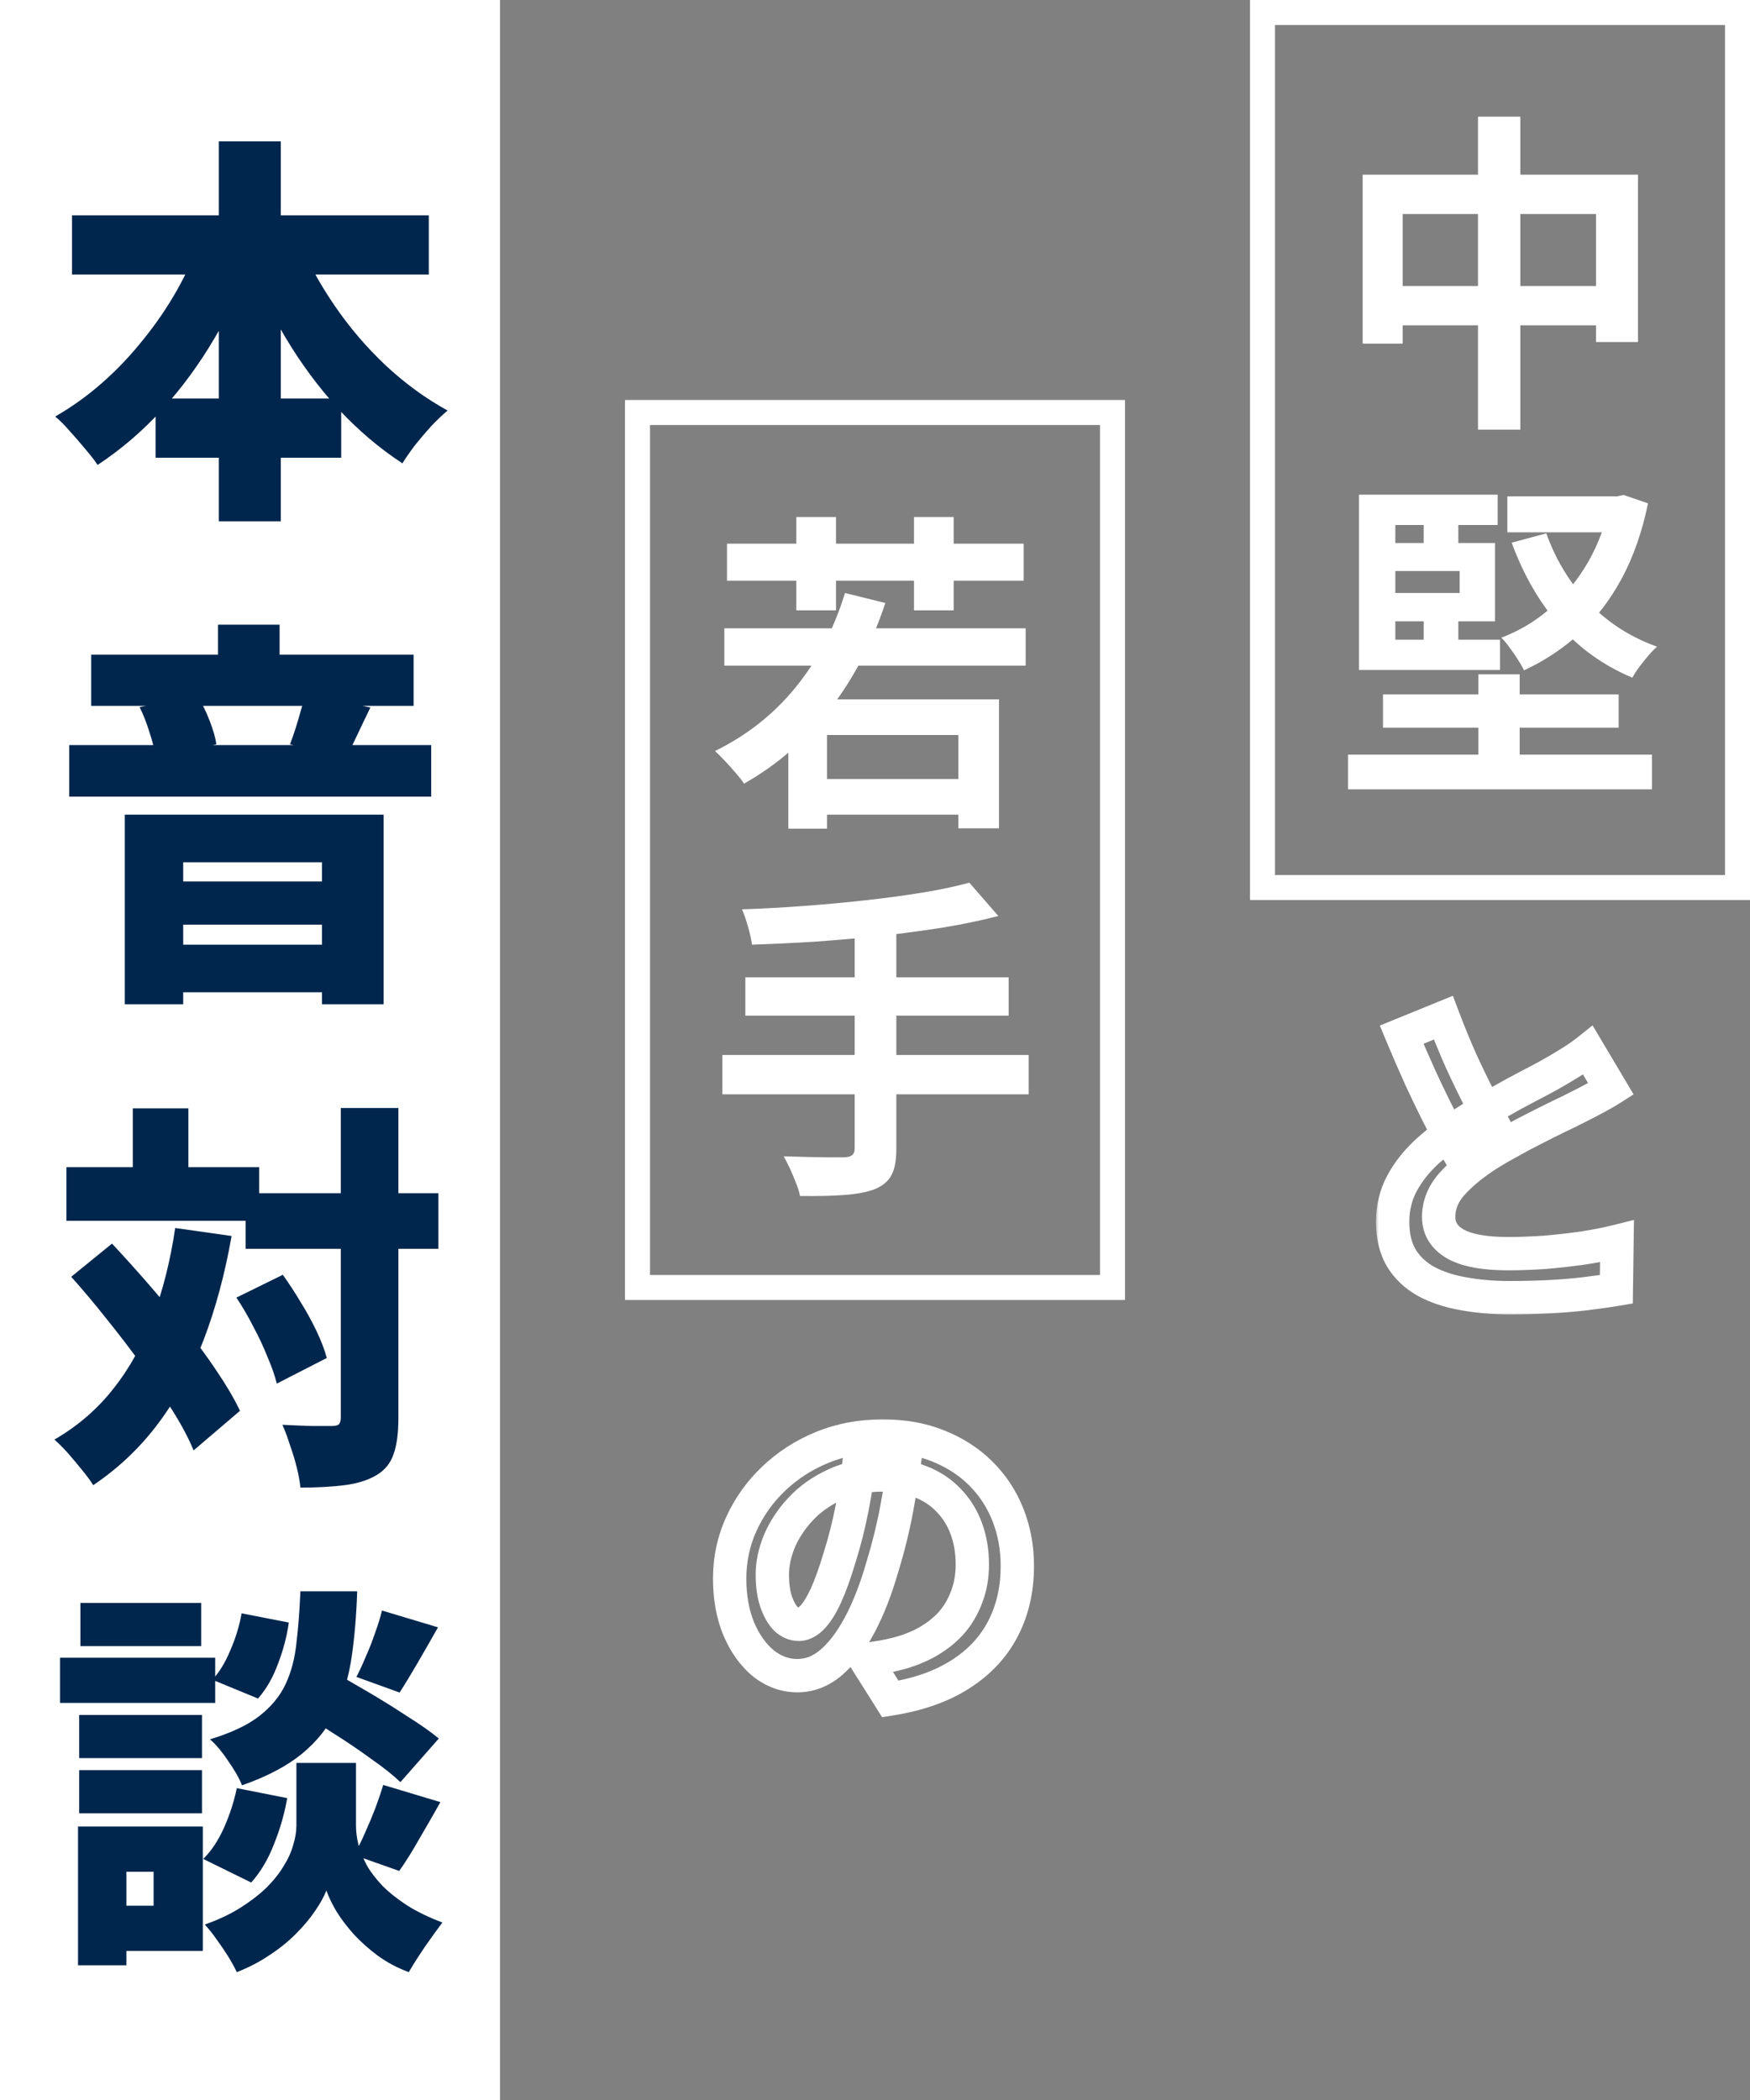 <svg width="210" height="252" viewBox="0 0 210 252" fill="none" xmlns="http://www.w3.org/2000/svg">
<rect x="0" y="0" width="210" height="252" fill="#808080" stroke="none"/>
<rect width="60" height="252" fill="white"/>
<path d="M8.64 25.84H51.456V32.944H8.64V25.84ZM18.672 47.824H40.944V54.928H18.672V47.824ZM26.256 16.96H33.696V62.56H26.256V16.96ZM24.192 28.48L30.624 30.496C29.28 34.016 27.664 37.36 25.776 40.528C23.92 43.696 21.808 46.576 19.44 49.168C17.104 51.728 14.528 53.936 11.712 55.792C11.328 55.216 10.832 54.576 10.224 53.872C9.616 53.136 8.992 52.416 8.352 51.712C7.744 51.008 7.168 50.432 6.624 49.984C8.576 48.864 10.432 47.536 12.192 46C13.984 44.432 15.632 42.704 17.136 40.816C18.672 38.928 20.032 36.944 21.216 34.864C22.4 32.752 23.392 30.624 24.192 28.48ZM35.76 28.624C36.88 31.344 38.336 34.016 40.128 36.64C41.92 39.264 43.968 41.664 46.272 43.84C48.608 46.016 51.088 47.824 53.712 49.264C53.136 49.744 52.496 50.352 51.792 51.088C51.12 51.824 50.464 52.592 49.824 53.392C49.216 54.192 48.704 54.928 48.288 55.6C45.504 53.776 42.928 51.584 40.56 49.024C38.224 46.464 36.128 43.632 34.272 40.528C32.416 37.392 30.784 34.112 29.376 30.688L35.76 28.624ZM10.944 78.56H49.632V84.704H10.944V78.56ZM8.304 89.408H51.744V95.6H8.304V89.408ZM18.48 105.776H41.616V110.96H18.48V105.776ZM18.48 113.36H41.616V119.072H18.48V113.36ZM26.16 74.96H33.552V82.304H26.16V74.96ZM14.976 97.76H46.032V120.512H38.64V103.472H21.984V120.512H14.976V97.76ZM36.576 83.312L44.448 84.896C43.872 86.08 43.344 87.184 42.864 88.208C42.384 89.232 41.952 90.112 41.568 90.848L34.8 89.312C35.024 88.736 35.248 88.096 35.472 87.392C35.696 86.688 35.904 85.984 36.096 85.28C36.32 84.576 36.48 83.92 36.576 83.312ZM16.752 84.848L23.712 83.552C24.256 84.416 24.736 85.392 25.152 86.48C25.568 87.536 25.84 88.48 25.968 89.312L18.672 90.896C18.576 90.064 18.336 89.072 17.952 87.92C17.6 86.768 17.2 85.744 16.752 84.848ZM29.472 143.184H52.608V149.856H29.472V143.184ZM7.968 140.064H31.104V146.496H7.968V140.064ZM40.896 132.96H47.808V170.112C47.808 171.968 47.616 173.424 47.232 174.48C46.88 175.568 46.192 176.416 45.168 177.024C44.144 177.632 42.864 178.032 41.328 178.224C39.792 178.416 38.032 178.512 36.048 178.512C35.984 177.808 35.84 177.008 35.616 176.112C35.392 175.216 35.12 174.32 34.8 173.424C34.512 172.496 34.208 171.68 33.888 170.976C35.136 171.04 36.32 171.088 37.44 171.12C38.592 171.12 39.376 171.12 39.792 171.12C40.208 171.12 40.496 171.056 40.656 170.928C40.816 170.768 40.896 170.48 40.896 170.064V132.96ZM28.368 155.712L33.936 152.976C34.672 154 35.392 155.104 36.096 156.288C36.832 157.472 37.472 158.64 38.016 159.792C38.56 160.944 38.96 162 39.216 162.96L33.216 166.032C32.992 165.104 32.624 164.048 32.112 162.864C31.632 161.648 31.056 160.416 30.384 159.168C29.744 157.92 29.072 156.768 28.368 155.712ZM8.544 153.216L13.44 149.232C14.848 150.736 16.304 152.352 17.808 154.08C19.312 155.808 20.768 157.568 22.176 159.36C23.616 161.12 24.896 162.848 26.016 164.544C27.168 166.24 28.096 167.824 28.8 169.296L23.232 174.048C22.624 172.576 21.776 170.976 20.688 169.248C19.6 167.488 18.384 165.68 17.04 163.824C15.696 161.968 14.288 160.128 12.816 158.304C11.376 156.48 9.952 154.784 8.544 153.216ZM15.936 133.008H22.608V144.048H15.936V133.008ZM21.024 147.36L27.792 148.32C26.992 152.864 25.872 157.024 24.432 160.8C22.992 164.544 21.184 167.872 19.008 170.784C16.832 173.696 14.224 176.176 11.184 178.224C10.896 177.744 10.464 177.152 9.888 176.448C9.344 175.776 8.768 175.088 8.16 174.384C7.552 173.712 7.008 173.168 6.528 172.752C9.344 171.12 11.712 169.072 13.632 166.608C15.584 164.144 17.152 161.296 18.336 158.064C19.552 154.832 20.448 151.264 21.024 147.36ZM35.472 205.12L39.744 200.512C41.088 201.248 42.576 202.096 44.208 203.056C45.84 204.016 47.408 204.992 48.912 205.984C50.448 206.944 51.696 207.824 52.656 208.624L48.048 213.856C47.184 213.024 46.016 212.096 44.544 211.072C43.104 210.016 41.568 208.976 39.936 207.952C38.336 206.896 36.848 205.952 35.472 205.12ZM39.216 211.552H42.72V219.088C42.72 219.792 42.816 220.544 43.008 221.344C43.232 222.144 43.568 222.976 44.016 223.84C44.496 224.672 45.136 225.504 45.936 226.336C46.736 227.136 47.728 227.92 48.912 228.688C50.096 229.424 51.488 230.096 53.088 230.704C52.48 231.504 51.776 232.48 50.976 233.632C50.176 234.816 49.536 235.824 49.056 236.656C47.744 236.176 46.528 235.536 45.408 234.736C44.32 233.936 43.344 233.072 42.48 232.144C41.648 231.216 40.944 230.288 40.368 229.36C39.824 228.432 39.424 227.6 39.168 226.864C38.88 227.6 38.416 228.432 37.776 229.36C37.168 230.256 36.4 231.168 35.472 232.096C34.544 233.024 33.488 233.872 32.304 234.64C31.12 235.44 29.824 236.112 28.416 236.656C28.16 236.112 27.808 235.472 27.36 234.736C26.912 234.032 26.432 233.328 25.92 232.624C25.44 231.952 24.992 231.392 24.576 230.944C26.208 230.368 27.632 229.696 28.848 228.928C30.064 228.16 31.104 227.36 31.968 226.528C32.832 225.664 33.52 224.8 34.032 223.936C34.576 223.072 34.96 222.224 35.184 221.392C35.44 220.56 35.568 219.792 35.568 219.088V211.552H39.216ZM36.048 190.96H42.864C42.768 193.84 42.544 196.48 42.192 198.88C41.84 201.248 41.2 203.408 40.272 205.36C39.376 207.28 38.032 208.976 36.24 210.448C34.448 211.92 32.048 213.184 29.04 214.24C28.72 213.408 28.176 212.448 27.408 211.36C26.672 210.24 25.936 209.36 25.2 208.72C27.728 207.952 29.696 207.024 31.104 205.936C32.544 204.816 33.6 203.536 34.272 202.096C34.944 200.656 35.376 199.024 35.568 197.2C35.792 195.344 35.952 193.264 36.048 190.96ZM28.992 193.6L34.656 194.704C34.432 196.336 34 197.984 33.36 199.648C32.752 201.312 31.952 202.704 30.96 203.824L25.488 201.568C26.32 200.672 27.04 199.488 27.648 198.016C28.288 196.544 28.736 195.072 28.992 193.6ZM28.416 214.576L34.464 215.776C34.144 217.632 33.616 219.472 32.88 221.296C32.176 223.12 31.264 224.656 30.144 225.904L24.384 223.072C25.344 222.144 26.176 220.896 26.88 219.328C27.584 217.728 28.096 216.144 28.416 214.576ZM45.84 193.264L52.56 195.28C51.728 196.752 50.912 198.176 50.112 199.552C49.312 200.928 48.592 202.112 47.952 203.104L42.768 201.232C43.152 200.496 43.536 199.664 43.92 198.736C44.336 197.808 44.704 196.864 45.024 195.904C45.376 194.944 45.648 194.064 45.84 193.264ZM45.984 214.192L52.848 216.256C51.984 217.792 51.12 219.296 50.256 220.768C49.424 222.24 48.64 223.488 47.904 224.512L42.48 222.592C42.928 221.824 43.36 220.96 43.776 220C44.224 219.008 44.64 218.016 45.024 217.024C45.408 216 45.728 215.056 45.984 214.192ZM9.504 205.792H24.24V210.976H9.504V205.792ZM9.648 192.352H24.144V197.536H9.648V192.352ZM9.504 212.416H24.24V217.6H9.504V212.416ZM7.2 198.928H25.824V204.352H7.2V198.928ZM12.48 219.184H24.336V234.112H12.48V228.688H18.432V224.608H12.48V219.184ZM9.36 219.184H15.168V235.84H9.36V219.184Z" fill="#00264D"/>
<rect x="151.5" y="1.5" width="57" height="105" stroke="white" stroke-width="3"/>
<path d="M163.52 20.96H196.56V41.04H191.52V25.68H168.32V41.24H163.52V20.96ZM166 34.32H194.32V39.04H166V34.32ZM177.36 14H182.44V51.56H177.36V14ZM180.88 59.56H194.04V63.88H180.88V59.56ZM163.08 76.76H180V80.4H163.08V76.76ZM170.84 61.16H175V66.8H170.84V61.16ZM170.84 72.88H175V78.56H170.84V72.88ZM193.2 59.56H194.04L194.84 59.4L197.76 60.4C197.067 63.787 196.027 66.773 194.64 69.36C193.253 71.947 191.56 74.16 189.56 76C187.587 77.813 185.36 79.293 182.88 80.44C182.693 80.04 182.44 79.6 182.12 79.12C181.827 78.64 181.507 78.173 181.16 77.72C180.813 77.24 180.48 76.84 180.16 76.52C182.347 75.693 184.32 74.507 186.08 72.96C187.867 71.387 189.373 69.533 190.6 67.4C191.827 65.24 192.693 62.88 193.2 60.32V59.56ZM185.56 64C186.28 66.053 187.267 67.973 188.52 69.76C189.773 71.547 191.267 73.107 193 74.44C194.733 75.773 196.68 76.827 198.84 77.6C198.36 78.027 197.827 78.613 197.24 79.36C196.653 80.08 196.2 80.733 195.88 81.32C192.387 79.853 189.44 77.733 187.04 74.96C184.667 72.187 182.787 68.907 181.4 65.12L185.56 64ZM164.84 65.16H179.4V74.56H164.84V71.16H175.16V68.52H164.84V65.16ZM163.08 59.36H179.72V63H167.44V79.16H163.08V59.36ZM161.76 90.56H198.24V94.72H161.76V90.56ZM165.96 83.32H194.24V87.32H165.96V83.32ZM177.4 80.92H182.36V93.32H177.4V80.92Z" fill="white"/>
<mask id="path-4-outside-1_8155_13746" maskUnits="userSpaceOnUse" x="165" y="119" width="32" height="39" fill="black">
<rect fill="white" x="165" y="119" width="32" height="39"/>
<path d="M193.32 130.68C192.733 131.053 192.107 131.413 191.44 131.76C190.8 132.107 190.107 132.467 189.36 132.84C188.747 133.16 187.987 133.533 187.08 133.96C186.2 134.387 185.24 134.867 184.2 135.4C183.187 135.907 182.16 136.453 181.12 137.04C180.08 137.6 179.107 138.173 178.2 138.76C176.547 139.853 175.2 140.987 174.16 142.16C173.147 143.333 172.64 144.627 172.64 146.04C172.64 147.453 173.333 148.547 174.72 149.32C176.107 150.067 178.187 150.44 180.96 150.44C182.347 150.44 183.813 150.387 185.36 150.28C186.933 150.147 188.48 149.973 190 149.76C191.52 149.52 192.867 149.253 194.04 148.96L193.96 154.72C192.84 154.907 191.613 155.08 190.28 155.24C188.973 155.4 187.547 155.52 186 155.6C184.48 155.68 182.853 155.72 181.12 155.72C179.12 155.72 177.267 155.56 175.56 155.24C173.88 154.947 172.4 154.453 171.12 153.76C169.867 153.067 168.88 152.133 168.16 150.96C167.467 149.787 167.12 148.347 167.12 146.64C167.12 144.933 167.493 143.387 168.24 142C168.987 140.613 170 139.333 171.28 138.16C172.587 136.987 174.013 135.88 175.56 134.84C176.52 134.2 177.533 133.587 178.6 133C179.667 132.387 180.707 131.8 181.72 131.24C182.76 130.68 183.72 130.173 184.6 129.72C185.507 129.24 186.253 128.827 186.84 128.48C187.613 128.027 188.293 127.613 188.88 127.24C189.467 126.867 190.027 126.467 190.56 126.04L193.32 130.68ZM173.2 122.12C173.867 123.88 174.56 125.573 175.28 127.2C176.027 128.827 176.76 130.347 177.48 131.76C178.227 133.173 178.907 134.44 179.52 135.56L175 138.24C174.28 137.013 173.533 135.64 172.76 134.12C171.987 132.6 171.213 131 170.44 129.32C169.667 127.613 168.92 125.893 168.2 124.16L173.2 122.12Z"/>
</mask>
<path d="M193.32 130.68L194.394 132.367L196.031 131.325L195.039 129.658L193.32 130.68ZM191.44 131.76L190.517 129.986L190.502 129.993L190.487 130.001L191.44 131.76ZM189.36 132.84L188.466 131.051L188.45 131.059L188.435 131.067L189.36 132.84ZM187.08 133.96L186.228 132.15L186.218 132.155L186.207 132.16L187.08 133.96ZM184.2 135.4L185.094 137.189L185.104 137.184L185.113 137.18L184.2 135.4ZM181.12 137.04L182.068 138.801L182.086 138.792L182.103 138.782L181.12 137.04ZM178.2 138.76L177.113 137.081L177.105 137.086L177.097 137.092L178.2 138.76ZM174.16 142.16L172.663 140.833L172.655 140.843L172.646 140.853L174.16 142.16ZM174.72 149.32L173.746 151.067L173.759 151.074L173.772 151.081L174.72 149.32ZM185.36 150.28L185.498 152.275L185.513 152.274L185.529 152.273L185.36 150.28ZM190 149.76L190.278 151.741L190.295 151.738L190.312 151.736L190 149.76ZM194.04 148.96L196.04 148.988L196.076 146.389L193.555 147.02L194.04 148.96ZM193.96 154.72L194.289 156.693L195.937 156.418L195.96 154.748L193.96 154.72ZM190.28 155.24L190.042 153.254L190.037 153.255L190.28 155.24ZM186 155.6L185.897 153.603L185.895 153.603L186 155.6ZM175.56 155.24L175.929 153.274L175.916 153.272L175.904 153.27L175.56 155.24ZM171.12 153.76L170.152 155.51L170.16 155.514L170.167 155.519L171.12 153.76ZM168.16 150.96L166.438 151.977L166.447 151.992L166.455 152.006L168.16 150.96ZM168.24 142L170.001 142.948L170.001 142.948L168.24 142ZM171.28 138.16L169.944 136.672L169.936 136.679L169.929 136.686L171.28 138.16ZM175.56 134.84L174.451 133.176L174.444 133.18L175.56 134.84ZM178.6 133L179.564 134.752L179.58 134.743L179.597 134.734L178.6 133ZM181.72 131.24L180.772 129.479L180.762 129.484L180.753 129.49L181.72 131.24ZM184.6 129.72L185.516 131.498L185.526 131.493L185.536 131.488L184.6 129.72ZM186.84 128.48L185.829 126.755L185.823 126.758L186.84 128.48ZM188.88 127.24L189.954 128.927L189.954 128.927L188.88 127.24ZM190.56 126.04L192.279 125.018L191.104 123.043L189.311 124.478L190.56 126.04ZM173.2 122.12L175.07 121.412L174.344 119.493L172.444 120.268L173.2 122.12ZM175.28 127.2L173.451 128.009L173.457 128.022L173.462 128.034L175.28 127.2ZM177.48 131.76L175.698 132.668L175.705 132.681L175.712 132.694L177.48 131.76ZM179.52 135.56L180.54 137.28L182.203 136.295L181.274 134.599L179.52 135.56ZM175 138.24L173.275 139.252L174.292 140.985L176.02 139.96L175 138.24ZM172.76 134.12L170.977 135.027L170.977 135.027L172.76 134.12ZM170.44 129.32L168.618 130.145L168.623 130.156L170.44 129.32ZM168.2 124.16L167.444 122.308L165.581 123.069L166.353 124.927L168.2 124.16ZM193.32 130.68L192.246 128.993C191.712 129.332 191.136 129.664 190.517 129.986L191.44 131.76L192.363 133.534C193.077 133.163 193.754 132.774 194.394 132.367L193.32 130.68ZM191.44 131.76L190.487 130.001C189.869 130.336 189.195 130.686 188.466 131.051L189.36 132.84L190.254 134.629C191.018 134.247 191.731 133.877 192.393 133.519L191.44 131.76ZM189.36 132.84L188.435 131.067C187.854 131.37 187.12 131.731 186.228 132.15L187.08 133.96L187.932 135.77C188.853 135.336 189.639 134.95 190.285 134.613L189.36 132.84ZM187.08 133.96L186.207 132.16C185.312 132.595 184.338 133.081 183.287 133.62L184.2 135.4L185.113 137.18C186.142 136.652 187.088 136.179 187.953 135.76L187.08 133.96ZM184.2 135.4L183.306 133.611C182.261 134.133 181.205 134.696 180.137 135.298L181.12 137.04L182.103 138.782C183.115 138.211 184.112 137.68 185.094 137.189L184.2 135.4ZM181.12 137.04L180.172 135.279C179.089 135.862 178.069 136.463 177.113 137.081L178.2 138.76L179.287 140.439C180.144 139.884 181.071 139.338 182.068 138.801L181.12 137.04ZM178.2 138.76L177.097 137.092C175.334 138.257 173.845 139.5 172.663 140.833L174.16 142.16L175.657 143.487C176.555 142.473 177.759 141.449 179.303 140.428L178.2 138.76ZM174.16 142.16L172.646 140.853C171.352 142.351 170.64 144.099 170.64 146.04H172.64H174.64C174.64 145.154 174.941 144.315 175.674 143.467L174.16 142.16ZM172.64 146.04H170.64C170.64 148.281 171.821 149.993 173.746 151.067L174.72 149.32L175.694 147.573C174.846 147.1 174.64 146.626 174.64 146.04H172.64ZM174.72 149.32L173.772 151.081C175.595 152.062 178.073 152.44 180.96 152.44V150.44V148.44C178.301 148.44 176.619 148.071 175.668 147.559L174.72 149.32ZM180.96 150.44V152.44C182.398 152.44 183.91 152.385 185.498 152.275L185.36 150.28L185.222 148.285C183.716 148.389 182.296 148.44 180.96 148.44V150.44ZM185.36 150.28L185.529 152.273C187.138 152.137 188.721 151.959 190.278 151.741L190 149.76L189.722 147.779C188.239 147.988 186.729 148.157 185.191 148.287L185.36 150.28ZM190 149.76L190.312 151.736C191.875 151.489 193.282 151.211 194.525 150.9L194.04 148.96L193.555 147.02C192.452 147.296 191.165 147.551 189.688 147.784L190 149.76ZM194.04 148.96L192.04 148.932L191.96 154.692L193.96 154.72L195.96 154.748L196.04 148.988L194.04 148.96ZM193.96 154.72L193.631 152.747C192.546 152.928 191.35 153.097 190.042 153.254L190.28 155.24L190.518 157.226C191.877 157.063 193.134 156.885 194.289 156.693L193.96 154.72ZM190.28 155.24L190.037 153.255C188.784 153.408 187.405 153.525 185.897 153.603L186 155.6L186.103 157.597C187.689 157.515 189.163 157.392 190.523 157.225L190.28 155.24ZM186 155.6L185.895 153.603C184.414 153.681 182.823 153.72 181.12 153.72V155.72V157.72C182.884 157.72 184.546 157.679 186.105 157.597L186 155.6ZM181.12 155.72V153.72C179.225 153.72 177.497 153.568 175.929 153.274L175.56 155.24L175.191 157.206C177.036 157.552 179.015 157.72 181.12 157.72V155.72ZM175.56 155.24L175.904 153.27C174.401 153.007 173.133 152.576 172.073 152.001L171.12 153.76L170.167 155.519C171.667 156.331 173.359 156.886 175.216 157.21L175.56 155.24ZM171.12 153.76L172.088 152.01C171.124 151.477 170.397 150.781 169.865 149.914L168.16 150.96L166.455 152.006C167.363 153.486 168.609 154.657 170.152 155.51L171.12 153.76ZM168.16 150.96L169.882 149.943C169.411 149.146 169.12 148.078 169.12 146.64H167.12H165.12C165.12 148.615 165.522 150.427 166.438 151.977L168.16 150.96ZM167.12 146.64H169.12C169.12 145.236 169.424 144.019 170.001 142.948L168.24 142L166.479 141.052C165.563 142.754 165.12 144.631 165.12 146.64H167.12ZM168.24 142L170.001 142.948C170.631 141.778 171.5 140.672 172.631 139.634L171.28 138.16L169.929 136.686C168.5 137.995 167.342 139.449 166.479 141.052L168.24 142ZM171.28 138.16L172.616 139.648C173.85 138.541 175.202 137.491 176.676 136.5L175.56 134.84L174.444 133.18C172.825 134.269 171.324 135.433 169.944 136.672L171.28 138.16ZM175.56 134.84L176.669 136.504C177.58 135.897 178.544 135.313 179.564 134.752L178.6 133L177.636 131.248C176.522 131.86 175.46 132.503 174.451 133.176L175.56 134.84ZM178.6 133L179.597 134.734C180.654 134.126 181.685 133.545 182.687 132.99L181.72 131.24L180.753 129.49C179.729 130.055 178.679 130.648 177.603 131.266L178.6 133ZM181.72 131.24L182.668 133.001C183.699 132.446 184.649 131.945 185.516 131.498L184.6 129.72L183.684 127.942C182.791 128.402 181.821 128.914 180.772 129.479L181.72 131.24ZM184.6 129.72L185.536 131.488C186.458 130.999 187.234 130.57 187.857 130.202L186.84 128.48L185.823 126.758C185.272 127.083 184.556 127.481 183.664 127.952L184.6 129.72ZM186.84 128.48L187.851 130.205C188.64 129.743 189.342 129.317 189.954 128.927L188.88 127.24L187.806 125.553C187.245 125.91 186.587 126.31 185.829 126.755L186.84 128.48ZM188.88 127.24L189.954 128.927C190.6 128.516 191.219 128.074 191.809 127.602L190.56 126.04L189.311 124.478C188.835 124.859 188.333 125.217 187.806 125.553L188.88 127.24ZM190.56 126.04L188.841 127.062L191.601 131.702L193.32 130.68L195.039 129.658L192.279 125.018L190.56 126.04ZM173.2 122.12L171.33 122.828C172.009 124.621 172.716 126.348 173.451 128.009L175.28 127.2L177.109 126.391C176.404 124.799 175.725 123.139 175.07 121.412L173.2 122.12ZM175.28 127.2L173.462 128.034C174.219 129.683 174.964 131.227 175.698 132.668L177.48 131.76L179.262 130.852C178.556 129.466 177.834 127.971 177.098 126.366L175.28 127.2ZM177.48 131.76L175.712 132.694C176.462 134.114 177.147 135.39 177.766 136.521L179.52 135.56L181.274 134.599C180.667 133.49 179.991 132.232 179.248 130.826L177.48 131.76ZM179.52 135.56L178.5 133.84L173.98 136.52L175 138.24L176.02 139.96L180.54 137.28L179.52 135.56ZM175 138.24L176.725 137.228C176.029 136.041 175.301 134.704 174.543 133.213L172.76 134.12L170.977 135.027C171.766 136.576 172.531 137.985 173.275 139.252L175 138.24ZM172.76 134.12L174.543 133.213C173.782 131.718 173.02 130.142 172.257 128.484L170.44 129.32L168.623 130.156C169.407 131.858 170.191 133.482 170.977 135.027L172.76 134.12ZM170.44 129.32L172.262 128.495C171.497 126.807 170.759 125.107 170.047 123.393L168.2 124.16L166.353 124.927C167.081 126.68 167.836 128.419 168.618 130.145L170.44 129.32ZM168.2 124.16L168.956 126.012L173.956 123.972L173.2 122.12L172.444 120.268L167.444 122.308L168.2 124.16Z" fill="white" mask="url(#path-4-outside-1_8155_13746)"/>
<rect x="76.5" y="49.5" width="57" height="105" stroke="white" stroke-width="3"/>
<path d="M97 93.48H116.56V97.76H97V93.48ZM101.4 71.16L106.24 72.36C104.613 77.267 102.36 81.56 99.48 85.24C96.6 88.893 93.2 91.827 89.28 94.04C89.067 93.693 88.747 93.28 88.32 92.8C87.893 92.293 87.453 91.8 87 91.32C86.547 90.84 86.147 90.44 85.8 90.12C89.613 88.253 92.827 85.72 95.44 82.52C98.08 79.293 100.067 75.507 101.4 71.16ZM94.6 83.92H119.88V99.4H115V88.2H99.24V99.44H94.6V83.92ZM86.92 75.4H123.08V79.88H86.92V75.4ZM87.24 65.24H122.84V69.68H87.24V65.24ZM95.56 62.04H100.32V73.24H95.56V62.04ZM109.68 62.04H114.44V73.24H109.68V62.04ZM116.32 105.92L119.8 109.92C117.747 110.453 115.507 110.92 113.08 111.32C110.68 111.693 108.187 112.027 105.6 112.32C103.013 112.587 100.413 112.813 97.8 113C95.187 113.16 92.667 113.28 90.24 113.36C90.16 112.747 90 112.027 89.76 111.2C89.52 110.347 89.28 109.653 89.04 109.12C91.44 109.04 93.893 108.907 96.4 108.72C98.933 108.533 101.4 108.307 103.8 108.04C106.227 107.773 108.507 107.467 110.64 107.12C112.773 106.773 114.667 106.373 116.32 105.92ZM89.44 117.28H121.04V121.88H89.44V117.28ZM86.68 126.6H123.44V131.32H86.68V126.6ZM102.56 111.6H107.56V137.84C107.56 139.28 107.36 140.347 106.96 141.04C106.587 141.76 105.907 142.32 104.92 142.72C103.987 143.067 102.773 143.293 101.28 143.4C99.813 143.507 98.053 143.547 96 143.52C95.92 143.067 95.76 142.547 95.52 141.96C95.307 141.4 95.067 140.827 94.8 140.24C94.533 139.68 94.28 139.187 94.04 138.76C95.053 138.787 96.053 138.813 97.04 138.84C98.027 138.867 98.907 138.88 99.68 138.88C100.453 138.88 101 138.88 101.32 138.88C101.773 138.853 102.093 138.76 102.28 138.6C102.467 138.44 102.56 138.16 102.56 137.76V111.6Z" fill="white"/>
<mask id="path-8-outside-2_8155_13746" maskUnits="userSpaceOnUse" x="85" y="170" width="40" height="37" fill="black">
<rect fill="white" x="85" y="170" width="40" height="37"/>
<path d="M108.64 174.6C108.373 176.627 108.027 178.787 107.6 181.08C107.173 183.373 106.6 185.693 105.88 188.04C105.107 190.733 104.2 193.053 103.16 195C102.12 196.947 100.973 198.453 99.72 199.52C98.493 200.56 97.147 201.08 95.68 201.08C94.213 201.08 92.853 200.587 91.6 199.6C90.373 198.587 89.387 197.2 88.64 195.44C87.92 193.68 87.56 191.68 87.56 189.44C87.56 187.12 88.027 184.933 88.96 182.88C89.893 180.827 91.187 179.013 92.84 177.44C94.52 175.84 96.467 174.587 98.68 173.68C100.92 172.773 103.333 172.32 105.92 172.32C108.4 172.32 110.627 172.72 112.6 173.52C114.6 174.32 116.307 175.427 117.72 176.84C119.133 178.253 120.213 179.907 120.96 181.8C121.707 183.693 122.08 185.733 122.08 187.92C122.08 190.72 121.507 193.227 120.36 195.44C119.213 197.653 117.507 199.48 115.24 200.92C113 202.36 110.2 203.347 106.84 203.88L103.84 199.12C104.613 199.04 105.293 198.947 105.88 198.84C106.467 198.733 107.027 198.613 107.56 198.48C108.84 198.16 110.027 197.707 111.12 197.12C112.24 196.507 113.213 195.76 114.04 194.88C114.867 193.973 115.507 192.92 115.96 191.72C116.44 190.52 116.68 189.2 116.68 187.76C116.68 186.187 116.44 184.747 115.96 183.44C115.48 182.133 114.773 181 113.84 180.04C112.907 179.053 111.773 178.307 110.44 177.8C109.107 177.267 107.573 177 105.84 177C103.707 177 101.827 177.387 100.2 178.16C98.573 178.907 97.2 179.88 96.08 181.08C94.96 182.28 94.107 183.573 93.52 184.96C92.96 186.347 92.68 187.667 92.68 188.92C92.68 190.253 92.84 191.373 93.16 192.28C93.48 193.16 93.867 193.827 94.32 194.28C94.8 194.707 95.307 194.92 95.84 194.92C96.4 194.92 96.947 194.64 97.48 194.08C98.04 193.493 98.587 192.613 99.12 191.44C99.653 190.267 100.187 188.787 100.72 187C101.333 185.08 101.853 183.027 102.28 180.84C102.707 178.653 103.013 176.52 103.2 174.44L108.64 174.6Z"/>
</mask>
<path d="M108.64 174.6L110.623 174.861L110.912 172.666L108.699 172.601L108.64 174.6ZM107.6 181.08L105.634 180.714L105.634 180.714L107.6 181.08ZM105.88 188.04L103.968 187.453L103.963 187.471L103.958 187.488L105.88 188.04ZM103.16 195L101.396 194.058L101.396 194.058L103.16 195ZM99.72 199.52L101.013 201.046L101.016 201.043L99.72 199.52ZM91.6 199.6L90.326 201.142L90.344 201.157L90.363 201.171L91.6 199.6ZM88.64 195.44L86.789 196.197L86.794 196.209L86.799 196.221L88.64 195.44ZM88.96 182.88L90.781 183.708L90.781 183.708L88.96 182.88ZM92.84 177.44L94.219 178.889L94.219 178.888L92.84 177.44ZM98.68 173.68L97.93 171.826L97.922 171.829L98.68 173.68ZM112.6 173.52L111.849 175.373L111.857 175.377L112.6 173.52ZM117.72 176.84L116.306 178.254L116.306 178.254L117.72 176.84ZM120.96 181.8L119.099 182.534L119.099 182.534L120.96 181.8ZM120.36 195.44L122.136 196.36L122.136 196.36L120.36 195.44ZM115.24 200.92L114.168 199.232L114.158 199.238L115.24 200.92ZM106.84 203.88L105.148 204.946L105.851 206.062L107.154 205.855L106.84 203.88ZM103.84 199.12L103.634 197.131L100.431 197.462L102.148 200.186L103.84 199.12ZM107.56 198.48L107.075 196.54L107.075 196.54L107.56 198.48ZM111.12 197.12L112.066 198.882L112.073 198.878L112.081 198.874L111.12 197.12ZM114.04 194.88L115.498 196.249L115.508 196.239L115.518 196.228L114.04 194.88ZM115.96 191.72L114.103 190.977L114.096 190.995L114.089 191.013L115.96 191.72ZM113.84 180.04L112.387 181.414L112.396 181.424L112.406 181.434L113.84 180.04ZM110.44 177.8L109.697 179.657L109.713 179.663L109.73 179.67L110.44 177.8ZM100.2 178.16L101.034 179.978L101.047 179.972L101.059 179.966L100.2 178.16ZM96.08 181.08L97.542 182.445L97.542 182.445L96.08 181.08ZM93.52 184.96L91.678 184.181L91.672 184.196L91.665 184.211L93.52 184.96ZM93.16 192.28L91.274 192.946L91.277 192.955L91.28 192.963L93.16 192.28ZM94.32 194.28L92.906 195.694L92.947 195.736L92.991 195.775L94.32 194.28ZM97.48 194.08L96.033 192.699L96.032 192.701L97.48 194.08ZM99.12 191.44L100.941 192.268L100.941 192.268L99.12 191.44ZM100.72 187L98.815 186.391L98.809 186.41L98.804 186.428L100.72 187ZM102.28 180.84L100.317 180.457L100.317 180.457L102.28 180.84ZM103.2 174.44L103.259 172.441L101.376 172.385L101.208 174.261L103.2 174.44ZM108.64 174.6L106.657 174.339C106.396 176.326 106.055 178.451 105.634 180.714L107.6 181.08L109.566 181.446C109.999 179.122 110.351 176.927 110.623 174.861L108.64 174.6ZM107.6 181.08L105.634 180.714C105.222 182.929 104.667 185.175 103.968 187.453L105.88 188.04L107.792 188.627C108.533 186.211 109.125 183.817 109.566 181.446L107.6 181.08ZM105.88 188.04L103.958 187.488C103.213 190.08 102.355 192.263 101.396 194.058L103.16 195L104.924 195.942C106.045 193.844 107 191.386 107.802 188.592L105.88 188.04ZM103.16 195L101.396 194.058C100.436 195.854 99.433 197.138 98.424 197.997L99.72 199.52L101.016 201.043C102.513 199.769 103.804 198.039 104.924 195.942L103.16 195ZM99.72 199.52L98.427 197.994C97.524 198.76 96.626 199.08 95.68 199.08V201.08V203.08C97.667 203.08 99.463 202.36 101.013 201.046L99.72 199.52ZM95.68 201.08V199.08C94.702 199.08 93.771 198.763 92.837 198.029L91.6 199.6L90.363 201.171C91.936 202.41 93.724 203.08 95.68 203.08V201.08ZM91.6 199.6L92.874 198.058C91.94 197.286 91.128 196.183 90.481 194.659L88.64 195.44L86.799 196.221C87.646 198.217 88.807 199.887 90.326 201.142L91.6 199.6ZM88.64 195.44L90.491 194.683C89.885 193.202 89.56 191.466 89.56 189.44H87.56H85.56C85.56 191.894 85.955 194.158 86.789 196.197L88.64 195.44ZM87.56 189.44H89.56C89.56 187.397 89.969 185.493 90.781 183.708L88.96 182.88L87.139 182.052C86.084 184.373 85.56 186.843 85.56 189.44H87.56ZM88.96 182.88L90.781 183.708C91.607 181.891 92.749 180.288 94.219 178.889L92.84 177.44L91.461 175.991C89.624 177.739 88.18 179.763 87.139 182.052L88.96 182.88ZM92.84 177.44L94.219 178.888C95.713 177.465 97.448 176.346 99.438 175.531L98.68 173.68L97.922 171.829C95.486 172.827 93.326 174.215 91.461 175.992L92.84 177.44ZM98.68 173.68L99.43 175.534C101.416 174.73 103.572 174.32 105.92 174.32V172.32V170.32C103.094 170.32 100.424 170.816 97.93 171.826L98.68 173.68ZM105.92 172.32V174.32C108.184 174.32 110.15 174.685 111.849 175.373L112.6 173.52L113.351 171.667C111.103 170.755 108.616 170.32 105.92 170.32V172.32ZM112.6 173.52L111.857 175.377C113.626 176.084 115.098 177.047 116.306 178.254L117.72 176.84L119.134 175.426C117.515 173.806 115.574 172.556 113.343 171.663L112.6 173.52ZM117.72 176.84L116.306 178.254C117.522 179.47 118.451 180.891 119.099 182.534L120.96 181.8L122.821 181.066C121.975 178.923 120.745 177.037 119.134 175.426L117.72 176.84ZM120.96 181.8L119.099 182.534C119.747 184.177 120.08 185.966 120.08 187.92H122.08H124.08C124.08 185.501 123.666 183.21 122.821 181.066L120.96 181.8ZM122.08 187.92H120.08C120.08 190.44 119.566 192.624 118.584 194.52L120.36 195.44L122.136 196.36C123.447 193.829 124.08 191 124.08 187.92H122.08ZM120.36 195.44L118.584 194.52C117.613 196.396 116.16 197.966 114.168 199.232L115.24 200.92L116.312 202.608C118.853 200.994 120.814 198.911 122.136 196.36L120.36 195.44ZM115.24 200.92L114.158 199.238C112.206 200.492 109.686 201.403 106.526 201.905L106.84 203.88L107.154 205.855C110.714 205.29 113.794 204.228 116.322 202.602L115.24 200.92ZM106.84 203.88L108.532 202.814L105.532 198.054L103.84 199.12L102.148 200.186L105.148 204.946L106.84 203.88ZM103.84 199.12L104.046 201.109C104.856 201.026 105.588 200.926 106.238 200.808L105.88 198.84L105.522 196.872C104.998 196.968 104.371 197.054 103.634 197.131L103.84 199.12ZM105.88 198.84L106.238 200.808C106.864 200.694 107.466 200.565 108.045 200.42L107.56 198.48L107.075 196.54C106.587 196.662 106.07 196.773 105.522 196.872L105.88 198.84ZM107.56 198.48L108.045 200.42C109.475 200.063 110.818 199.552 112.066 198.882L111.12 197.12L110.174 195.358C109.236 195.861 108.205 196.257 107.075 196.54L107.56 198.48ZM111.12 197.12L112.081 198.874C113.375 198.165 114.519 197.292 115.498 196.249L114.04 194.88L112.582 193.511C111.908 194.228 111.105 194.848 110.159 195.366L111.12 197.12ZM114.04 194.88L115.518 196.228C116.523 195.126 117.292 193.852 117.831 192.427L115.96 191.72L114.089 191.013C113.721 191.988 113.211 192.821 112.562 193.532L114.04 194.88ZM115.96 191.72L117.817 192.463C118.402 191.001 118.68 189.425 118.68 187.76H116.68H114.68C114.68 188.975 114.478 190.039 114.103 190.977L115.96 191.72ZM116.68 187.76H118.68C118.68 185.982 118.408 184.305 117.837 182.75L115.96 183.44L114.083 184.13C114.472 185.189 114.68 186.392 114.68 187.76H116.68ZM115.96 183.44L117.837 182.75C117.265 181.191 116.411 179.815 115.274 178.646L113.84 180.04L112.406 181.434C113.136 182.185 113.695 183.076 114.083 184.13L115.96 183.44ZM113.84 180.04L115.293 178.666C114.142 177.449 112.751 176.539 111.15 175.93L110.44 177.8L109.73 179.67C110.796 180.075 111.671 180.658 112.387 181.414L113.84 180.04ZM110.44 177.8L111.183 175.943C109.57 175.298 107.776 175 105.84 175V177V179C107.37 179 108.644 179.235 109.697 179.657L110.44 177.8ZM105.84 177V175C103.464 175 101.281 175.431 99.341 176.354L100.2 178.16L101.059 179.966C102.372 179.342 103.949 179 105.84 179V177ZM100.2 178.16L99.366 176.342C97.524 177.188 95.931 178.308 94.618 179.715L96.08 181.08L97.542 182.445C98.469 181.452 99.623 180.626 101.034 179.978L100.2 178.16ZM96.08 181.08L94.618 179.715C93.352 181.071 92.364 182.56 91.678 184.181L93.52 184.96L95.362 185.739C95.849 184.587 96.568 183.489 97.542 182.445L96.08 181.08ZM93.52 184.96L91.665 184.211C91.028 185.791 90.68 187.366 90.68 188.92H92.68H94.68C94.68 187.968 94.892 186.903 95.374 185.709L93.52 184.96ZM92.68 188.92H90.68C90.68 190.399 90.856 191.76 91.274 192.946L93.16 192.28L95.046 191.614C94.824 190.987 94.68 190.108 94.68 188.92H92.68ZM93.16 192.28L91.28 192.963C91.658 194.002 92.173 194.962 92.906 195.694L94.32 194.28L95.734 192.866C95.56 192.692 95.302 192.318 95.04 191.597L93.16 192.28ZM94.32 194.28L92.991 195.775C93.759 196.457 94.721 196.92 95.84 196.92V194.92V192.92C95.84 192.92 95.84 192.92 95.84 192.92C95.84 192.92 95.84 192.92 95.84 192.92C95.84 192.92 95.84 192.92 95.84 192.92C95.84 192.92 95.84 192.92 95.84 192.92C95.84 192.92 95.84 192.92 95.84 192.92C95.84 192.92 95.841 192.92 95.841 192.92C95.841 192.92 95.842 192.92 95.843 192.92C95.844 192.92 95.846 192.921 95.847 192.921C95.85 192.921 95.846 192.921 95.836 192.917C95.816 192.908 95.752 192.877 95.649 192.785L94.32 194.28ZM95.84 194.92V196.92C97.13 196.92 98.165 196.26 98.928 195.459L97.48 194.08L96.032 192.701C95.882 192.858 95.787 192.915 95.758 192.93C95.739 192.94 95.773 192.92 95.84 192.92V194.92ZM97.48 194.08L98.927 195.461C99.705 194.645 100.363 193.539 100.941 192.268L99.12 191.44L97.299 190.612C96.811 191.687 96.375 192.341 96.033 192.699L97.48 194.08ZM99.12 191.44L100.941 192.268C101.524 190.984 102.087 189.411 102.636 187.572L100.72 187L98.804 186.428C98.286 188.162 97.782 189.55 97.299 190.612L99.12 191.44ZM100.72 187L102.625 187.609C103.264 185.607 103.803 183.478 104.243 181.223L102.28 180.84L100.317 180.457C99.904 182.575 99.402 184.553 98.815 186.391L100.72 187ZM102.28 180.84L104.243 181.223C104.682 178.973 104.999 176.772 105.192 174.619L103.2 174.44L101.208 174.261C101.028 176.268 100.731 178.333 100.317 180.457L102.28 180.84ZM103.2 174.44L103.141 176.439L108.581 176.599L108.64 174.6L108.699 172.601L103.259 172.441L103.2 174.44Z" fill="white" mask="url(#path-8-outside-2_8155_13746)"/>
</svg>
